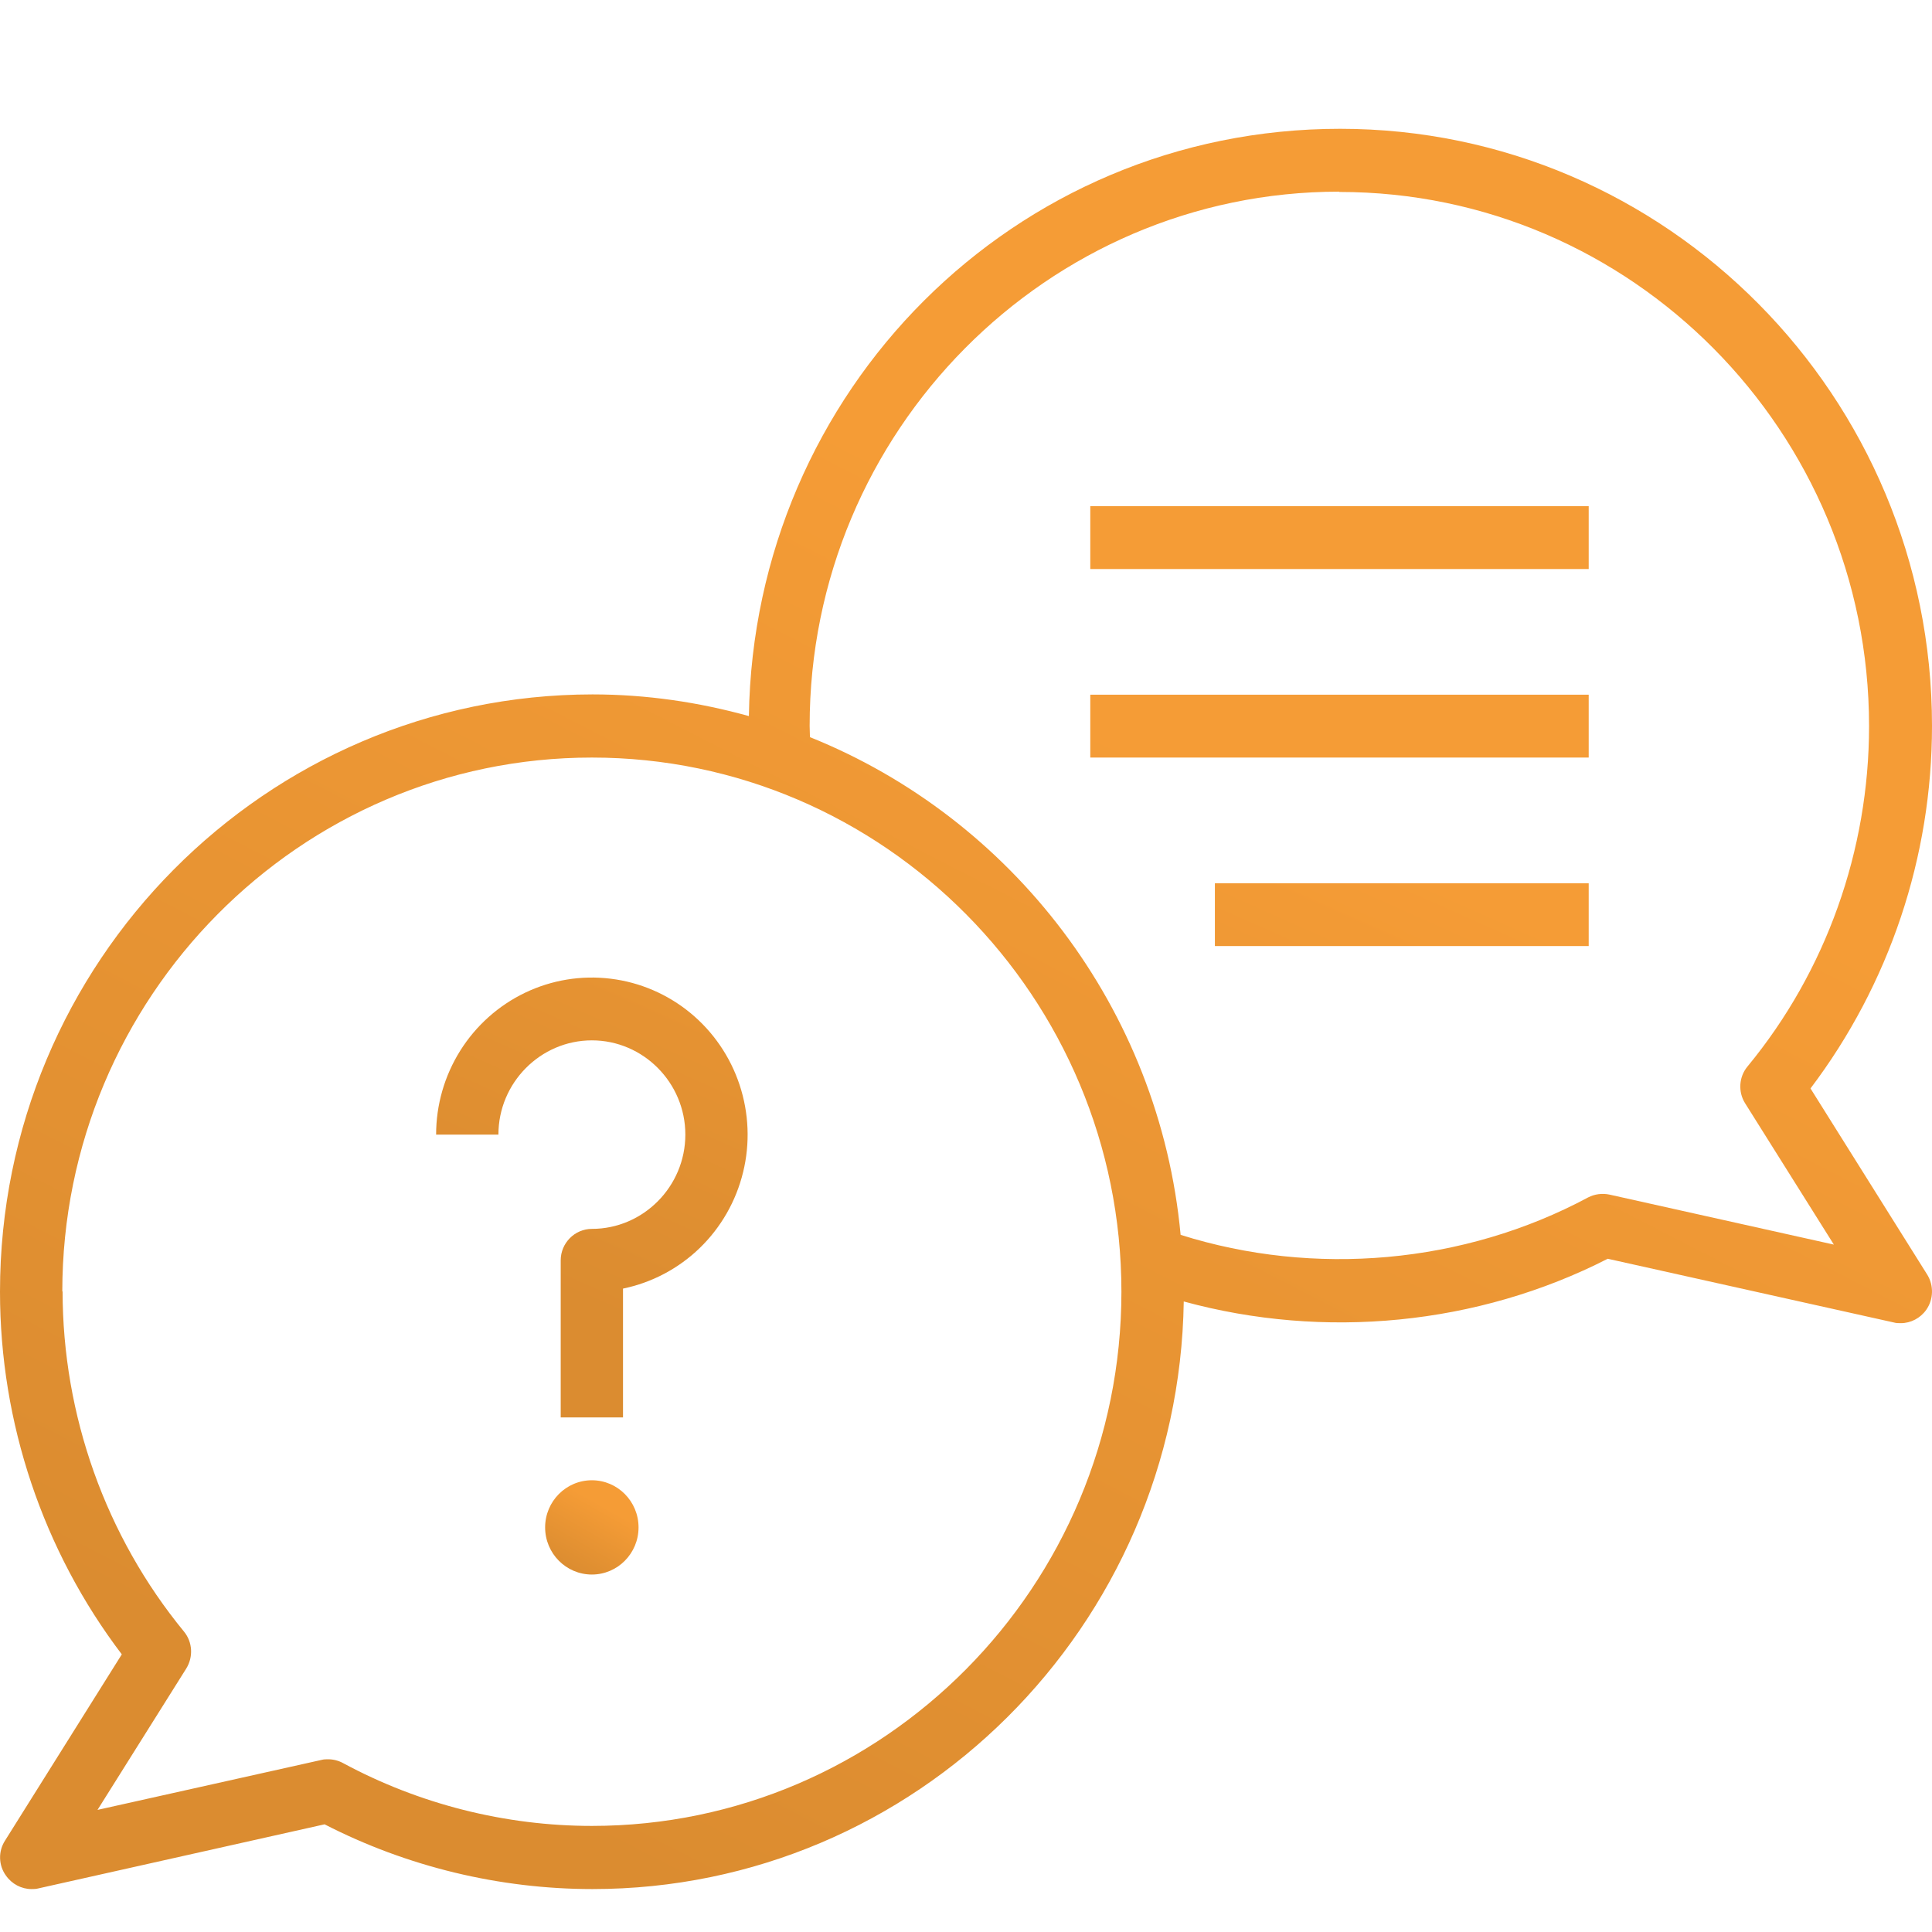 <svg width="45" height="45" viewBox="0 0 45 45" fill="none" xmlns="http://www.w3.org/2000/svg">
<path d="M0.116 42.873C0.038 42.995 -0.002 43.138 0.002 43.282C0.006 43.428 0.053 43.568 0.138 43.685C0.276 43.883 0.501 44 0.733 44C0.784 44 0.834 44 0.892 43.985L7.56 42.492C9.483 43.48 11.638 44 13.8 44C21.325 44 27.456 37.882 27.572 30.314C30.837 31.207 34.414 30.87 37.447 29.319L44.115 30.804C44.165 30.819 44.216 30.819 44.274 30.819C44.506 30.819 44.731 30.702 44.869 30.504C45.036 30.263 45.043 29.941 44.891 29.692L42.17 25.352C44.006 22.926 45.001 19.958 45 16.906C45 9.236 38.818 3 31.214 3C23.61 3 17.559 9.119 17.443 16.679C16.282 16.357 15.063 16.174 13.8 16.174C6.182 16.181 0 22.417 0 30.087C0 33.139 1.001 36.118 2.837 38.533L0.116 42.873ZM31.199 4.471C37.998 4.471 43.534 10.055 43.534 16.913C43.534 19.804 42.533 22.622 40.704 24.839C40.501 25.081 40.48 25.432 40.646 25.696L42.714 28.989L37.49 27.825C37.323 27.789 37.142 27.811 36.989 27.891C34.094 29.443 30.605 29.743 27.499 28.762C27.006 23.485 23.567 19.058 18.865 17.169C18.865 17.081 18.858 16.994 18.858 16.906C18.858 10.048 24.394 4.464 31.192 4.464L31.199 4.471ZM1.451 30.087C1.451 23.229 6.987 17.645 13.786 17.645C20.584 17.645 26.12 23.229 26.12 30.087C26.12 36.945 20.584 42.529 13.786 42.529C11.769 42.529 9.766 42.024 7.989 41.065C7.884 41.008 7.767 40.978 7.647 40.977C7.597 40.977 7.539 40.977 7.488 40.992L2.271 42.156L4.339 38.862C4.506 38.591 4.484 38.247 4.288 38.006C2.46 35.781 1.458 32.963 1.458 30.072L1.451 30.087Z" fill="url(#paint0_linear_45_23920)"/>
<path d="M13.786 36.674C14.386 36.674 14.873 36.182 14.873 35.576C14.873 34.97 14.386 34.478 13.786 34.478C13.185 34.478 12.697 34.97 12.697 35.576C12.697 36.182 13.185 36.674 13.786 36.674Z" fill="url(#paint1_linear_45_23920)"/>
<path d="M13.786 24.232C14.983 24.232 15.963 25.22 15.963 26.427C15.963 27.635 14.983 28.623 13.786 28.623C13.387 28.623 13.06 28.953 13.06 29.355V33.014H14.511V30.014C15.184 29.875 15.804 29.547 16.299 29.068C16.794 28.588 17.144 27.977 17.308 27.304C17.473 26.632 17.444 25.927 17.227 25.27C17.01 24.613 16.612 24.032 16.081 23.594C15.549 23.156 14.905 22.879 14.224 22.796C13.542 22.712 12.851 22.825 12.231 23.122C11.611 23.419 11.087 23.887 10.72 24.472C10.353 25.057 10.158 25.735 10.158 26.427H11.609C11.609 25.22 12.589 24.232 13.786 24.232ZM25.395 11.79H37.004V13.254H25.395V11.79ZM25.395 16.181H37.004V17.645H25.395V16.181ZM28.297 20.573H37.004V22.036H28.297V20.573Z" fill="url(#paint2_linear_45_23920)"/>
<defs>
<linearGradient id="paint0_linear_45_23920" x1="34.225" y1="5.021" x2="11.184" y2="49.88" gradientUnits="userSpaceOnUse">
<stop offset="0.216" stop-color="#F59C36"/>
<stop offset="0.859" stop-color="#DB8C30"/>
</linearGradient>
<linearGradient id="paint1_linear_45_23920" x1="14.352" y1="34.586" x2="13.048" y2="36.88" gradientUnits="userSpaceOnUse">
<stop offset="0.216" stop-color="#F59C36"/>
<stop offset="0.859" stop-color="#DB8C30"/>
</linearGradient>
<linearGradient id="paint2_linear_45_23920" x1="30.576" y1="12.836" x2="19.663" y2="37.321" gradientUnits="userSpaceOnUse">
<stop offset="0.216" stop-color="#F59C36"/>
<stop offset="0.859" stop-color="#DB8C30"/>
</linearGradient>
</defs>
</svg>

